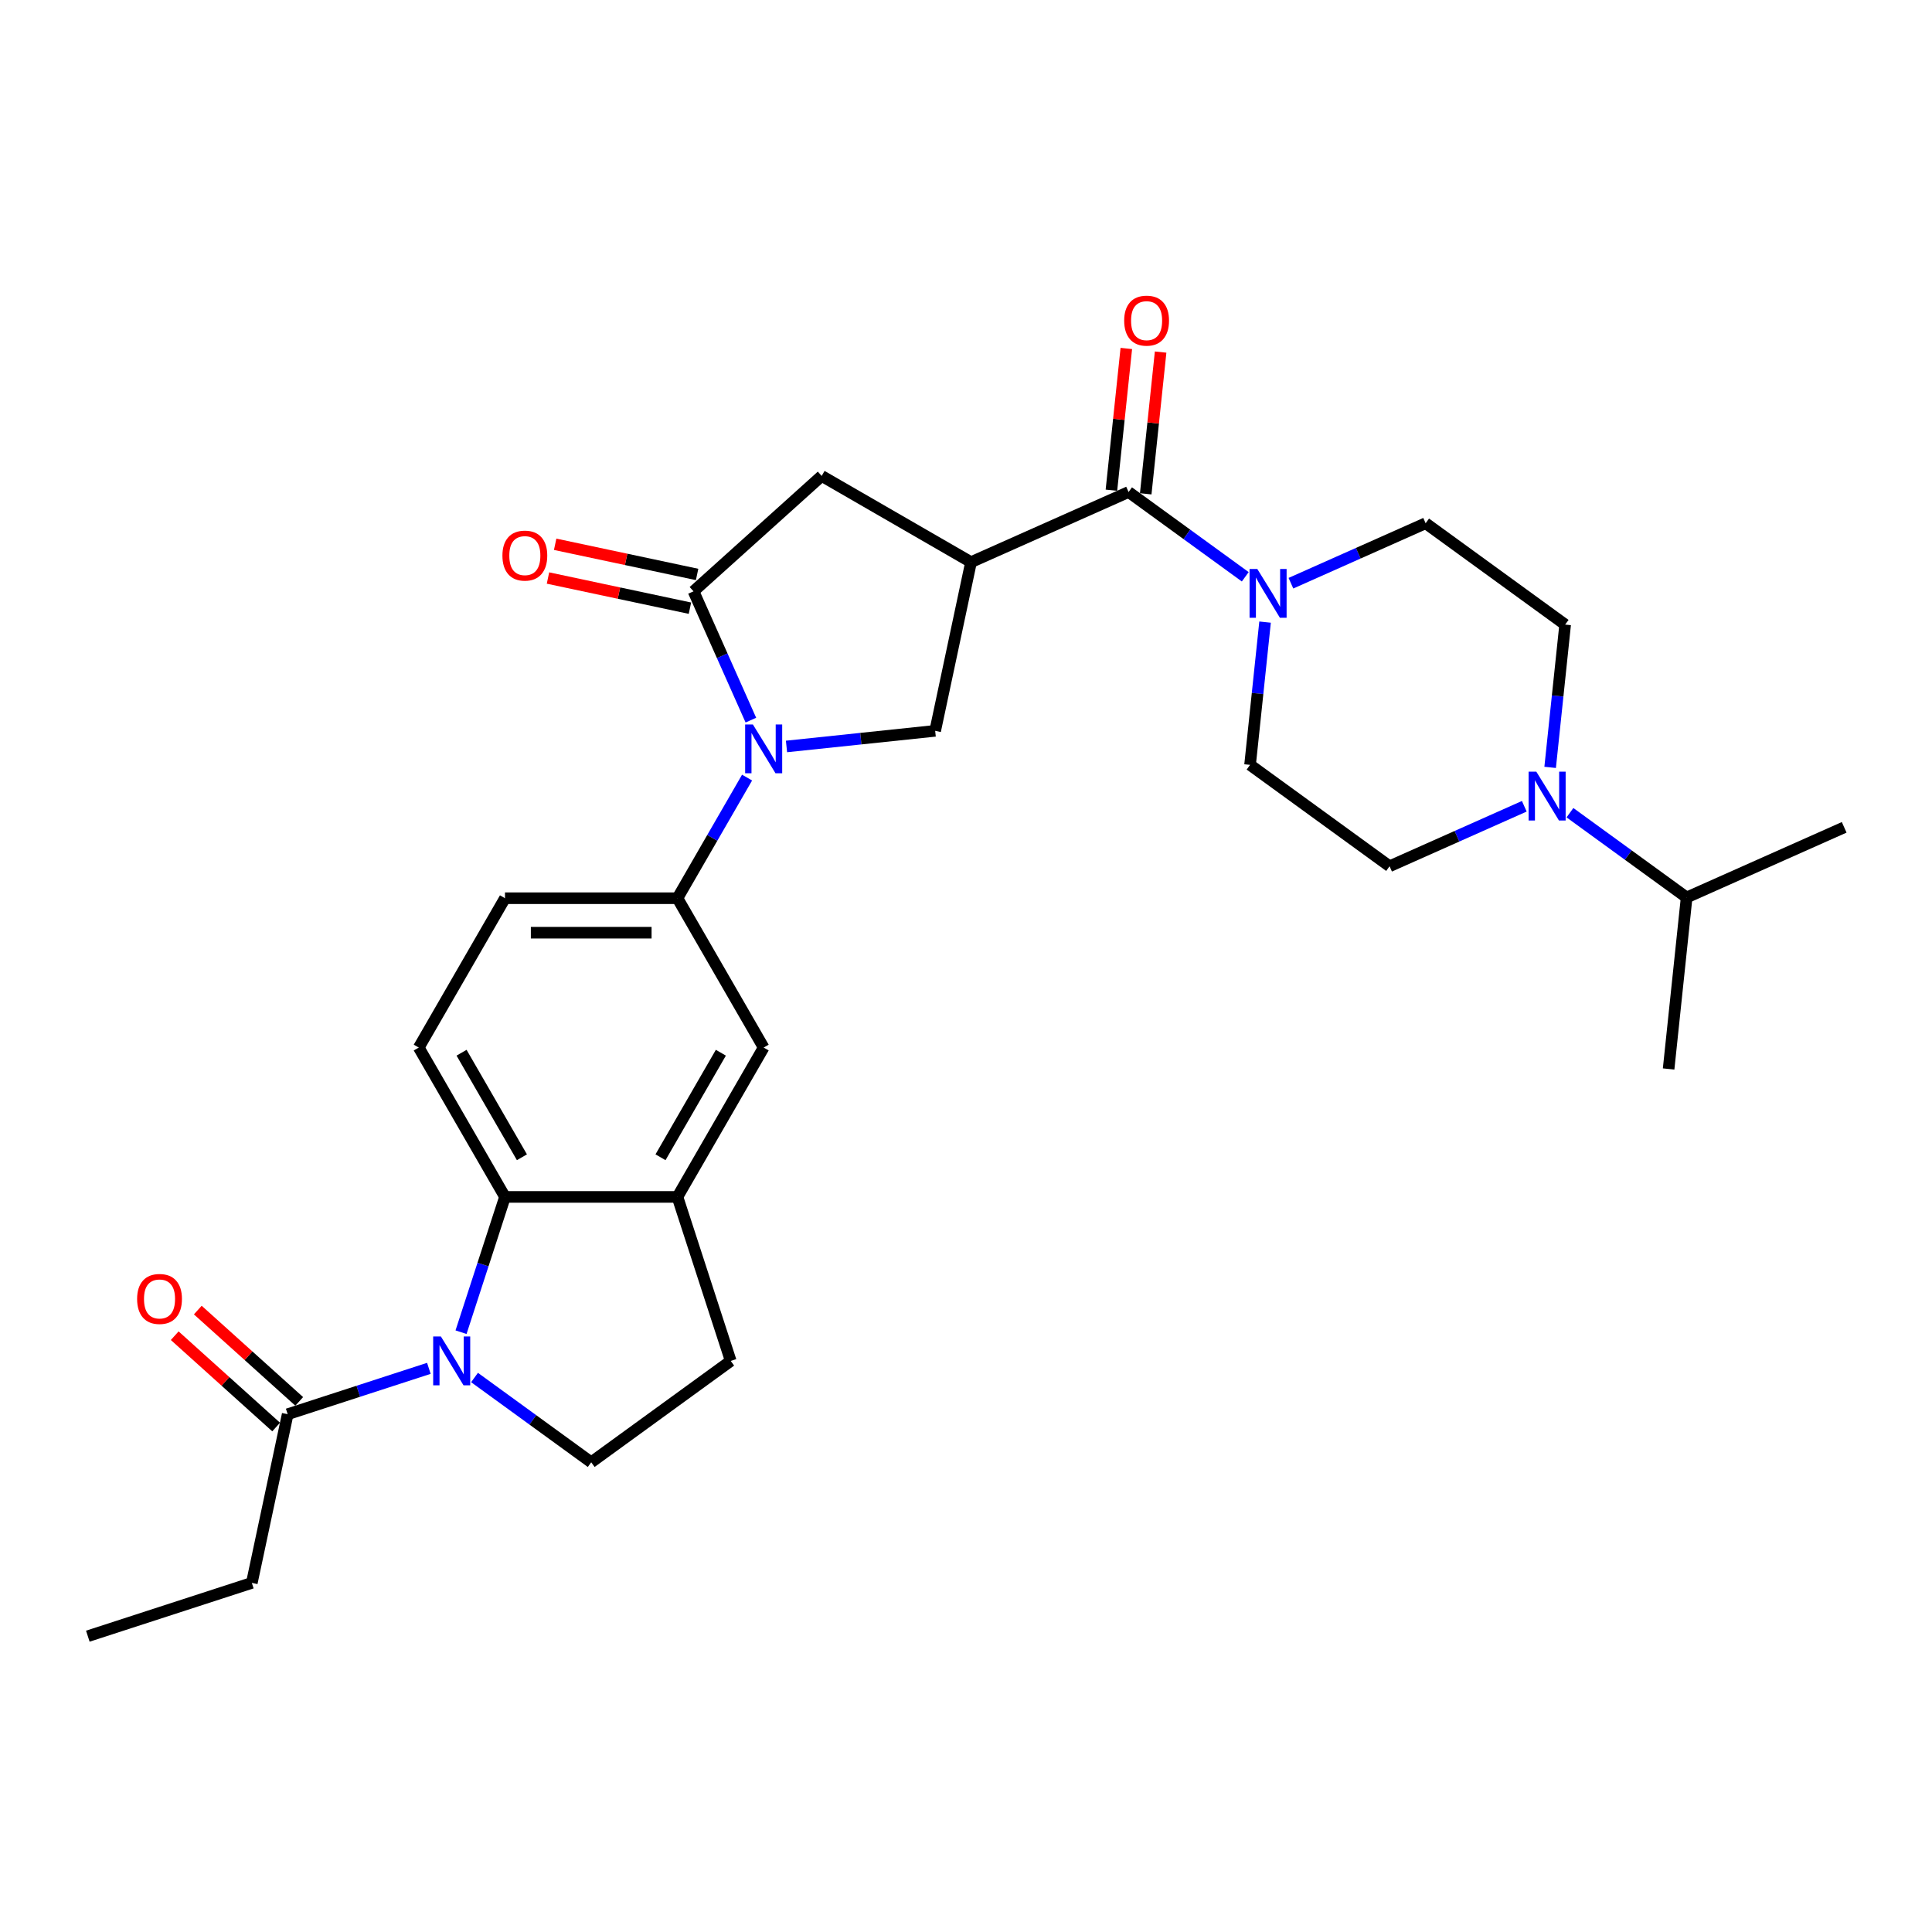 <?xml version='1.0' encoding='iso-8859-1'?>
<svg version='1.1' baseProfile='full'
              xmlns='http://www.w3.org/2000/svg'
                      xmlns:rdkit='http://www.rdkit.org/xml'
                      xmlns:xlink='http://www.w3.org/1999/xlink'
                  xml:space='preserve'
width='1000px' height='1000px' viewBox='0 0 1000 1000'>
<!-- END OF HEADER -->
<rect style='opacity:1.0;fill:#FFFFFF;stroke:none' width='1000' height='1000' x='0' y='0'> </rect>
<path class='bond-2' d='M 388.651,372.741 L 373.809,339.405' style='fill:none;fill-rule:evenodd;stroke:#0000FF;stroke-width:6px;stroke-linecap:butt;stroke-linejoin:miter;stroke-opacity:1' />
<path class='bond-2' d='M 373.809,339.405 L 358.967,306.068' style='fill:none;fill-rule:evenodd;stroke:#000000;stroke-width:6px;stroke-linecap:butt;stroke-linejoin:miter;stroke-opacity:1' />
<path class='bond-5' d='M 407.09,386.37 L 445.567,382.326' style='fill:none;fill-rule:evenodd;stroke:#0000FF;stroke-width:6px;stroke-linecap:butt;stroke-linejoin:miter;stroke-opacity:1' />
<path class='bond-5' d='M 445.567,382.326 L 484.044,378.282' style='fill:none;fill-rule:evenodd;stroke:#000000;stroke-width:6px;stroke-linecap:butt;stroke-linejoin:miter;stroke-opacity:1' />
<path class='bond-7' d='M 386.687,402.483 L 368.664,433.699' style='fill:none;fill-rule:evenodd;stroke:#0000FF;stroke-width:6px;stroke-linecap:butt;stroke-linejoin:miter;stroke-opacity:1' />
<path class='bond-7' d='M 368.664,433.699 L 350.642,464.915' style='fill:none;fill-rule:evenodd;stroke:#000000;stroke-width:6px;stroke-linecap:butt;stroke-linejoin:miter;stroke-opacity:1' />
<path class='bond-0' d='M 502.603,290.972 L 484.044,378.282' style='fill:none;fill-rule:evenodd;stroke:#000000;stroke-width:6px;stroke-linecap:butt;stroke-linejoin:miter;stroke-opacity:1' />
<path class='bond-3' d='M 502.603,290.972 L 584.147,254.666' style='fill:none;fill-rule:evenodd;stroke:#000000;stroke-width:6px;stroke-linecap:butt;stroke-linejoin:miter;stroke-opacity:1' />
<path class='bond-29' d='M 502.603,290.972 L 425.3,246.341' style='fill:none;fill-rule:evenodd;stroke:#000000;stroke-width:6px;stroke-linecap:butt;stroke-linejoin:miter;stroke-opacity:1' />
<path class='bond-1' d='M 238.629,689.541 L 250.005,654.53' style='fill:none;fill-rule:evenodd;stroke:#0000FF;stroke-width:6px;stroke-linecap:butt;stroke-linejoin:miter;stroke-opacity:1' />
<path class='bond-1' d='M 250.005,654.53 L 261.381,619.519' style='fill:none;fill-rule:evenodd;stroke:#000000;stroke-width:6px;stroke-linecap:butt;stroke-linejoin:miter;stroke-opacity:1' />
<path class='bond-11' d='M 221.979,708.252 L 185.442,720.123' style='fill:none;fill-rule:evenodd;stroke:#0000FF;stroke-width:6px;stroke-linecap:butt;stroke-linejoin:miter;stroke-opacity:1' />
<path class='bond-11' d='M 185.442,720.123 L 148.905,731.995' style='fill:none;fill-rule:evenodd;stroke:#000000;stroke-width:6px;stroke-linecap:butt;stroke-linejoin:miter;stroke-opacity:1' />
<path class='bond-31' d='M 245.616,712.998 L 275.813,734.938' style='fill:none;fill-rule:evenodd;stroke:#0000FF;stroke-width:6px;stroke-linecap:butt;stroke-linejoin:miter;stroke-opacity:1' />
<path class='bond-31' d='M 275.813,734.938 L 306.011,756.878' style='fill:none;fill-rule:evenodd;stroke:#000000;stroke-width:6px;stroke-linecap:butt;stroke-linejoin:miter;stroke-opacity:1' />
<path class='bond-8' d='M 358.967,306.068 L 425.3,246.341' style='fill:none;fill-rule:evenodd;stroke:#000000;stroke-width:6px;stroke-linecap:butt;stroke-linejoin:miter;stroke-opacity:1' />
<path class='bond-15' d='M 360.822,297.337 L 324.085,289.528' style='fill:none;fill-rule:evenodd;stroke:#000000;stroke-width:6px;stroke-linecap:butt;stroke-linejoin:miter;stroke-opacity:1' />
<path class='bond-15' d='M 324.085,289.528 L 287.347,281.72' style='fill:none;fill-rule:evenodd;stroke:#FF0000;stroke-width:6px;stroke-linecap:butt;stroke-linejoin:miter;stroke-opacity:1' />
<path class='bond-15' d='M 357.111,314.799 L 320.373,306.991' style='fill:none;fill-rule:evenodd;stroke:#000000;stroke-width:6px;stroke-linecap:butt;stroke-linejoin:miter;stroke-opacity:1' />
<path class='bond-15' d='M 320.373,306.991 L 283.636,299.182' style='fill:none;fill-rule:evenodd;stroke:#FF0000;stroke-width:6px;stroke-linecap:butt;stroke-linejoin:miter;stroke-opacity:1' />
<path class='bond-6' d='M 584.147,254.666 L 614.344,276.606' style='fill:none;fill-rule:evenodd;stroke:#000000;stroke-width:6px;stroke-linecap:butt;stroke-linejoin:miter;stroke-opacity:1' />
<path class='bond-6' d='M 614.344,276.606 L 644.542,298.546' style='fill:none;fill-rule:evenodd;stroke:#0000FF;stroke-width:6px;stroke-linecap:butt;stroke-linejoin:miter;stroke-opacity:1' />
<path class='bond-20' d='M 593.024,255.599 L 596.879,218.916' style='fill:none;fill-rule:evenodd;stroke:#000000;stroke-width:6px;stroke-linecap:butt;stroke-linejoin:miter;stroke-opacity:1' />
<path class='bond-20' d='M 596.879,218.916 L 600.735,182.233' style='fill:none;fill-rule:evenodd;stroke:#FF0000;stroke-width:6px;stroke-linecap:butt;stroke-linejoin:miter;stroke-opacity:1' />
<path class='bond-20' d='M 575.269,253.733 L 579.125,217.05' style='fill:none;fill-rule:evenodd;stroke:#000000;stroke-width:6px;stroke-linecap:butt;stroke-linejoin:miter;stroke-opacity:1' />
<path class='bond-20' d='M 579.125,217.05 L 582.981,180.367' style='fill:none;fill-rule:evenodd;stroke:#FF0000;stroke-width:6px;stroke-linecap:butt;stroke-linejoin:miter;stroke-opacity:1' />
<path class='bond-4' d='M 261.381,619.519 L 216.75,542.217' style='fill:none;fill-rule:evenodd;stroke:#000000;stroke-width:6px;stroke-linecap:butt;stroke-linejoin:miter;stroke-opacity:1' />
<path class='bond-4' d='M 270.147,598.998 L 238.905,544.886' style='fill:none;fill-rule:evenodd;stroke:#000000;stroke-width:6px;stroke-linecap:butt;stroke-linejoin:miter;stroke-opacity:1' />
<path class='bond-30' d='M 261.381,619.519 L 350.642,619.519' style='fill:none;fill-rule:evenodd;stroke:#000000;stroke-width:6px;stroke-linecap:butt;stroke-linejoin:miter;stroke-opacity:1' />
<path class='bond-18' d='M 668.179,301.87 L 703.041,286.348' style='fill:none;fill-rule:evenodd;stroke:#0000FF;stroke-width:6px;stroke-linecap:butt;stroke-linejoin:miter;stroke-opacity:1' />
<path class='bond-18' d='M 703.041,286.348 L 737.904,270.826' style='fill:none;fill-rule:evenodd;stroke:#000000;stroke-width:6px;stroke-linecap:butt;stroke-linejoin:miter;stroke-opacity:1' />
<path class='bond-19' d='M 654.797,322.003 L 650.914,358.954' style='fill:none;fill-rule:evenodd;stroke:#0000FF;stroke-width:6px;stroke-linecap:butt;stroke-linejoin:miter;stroke-opacity:1' />
<path class='bond-19' d='M 650.914,358.954 L 647.03,395.904' style='fill:none;fill-rule:evenodd;stroke:#000000;stroke-width:6px;stroke-linecap:butt;stroke-linejoin:miter;stroke-opacity:1' />
<path class='bond-13' d='M 350.642,464.915 L 395.272,542.217' style='fill:none;fill-rule:evenodd;stroke:#000000;stroke-width:6px;stroke-linecap:butt;stroke-linejoin:miter;stroke-opacity:1' />
<path class='bond-17' d='M 350.642,464.915 L 261.381,464.915' style='fill:none;fill-rule:evenodd;stroke:#000000;stroke-width:6px;stroke-linecap:butt;stroke-linejoin:miter;stroke-opacity:1' />
<path class='bond-17' d='M 337.253,482.767 L 274.77,482.767' style='fill:none;fill-rule:evenodd;stroke:#000000;stroke-width:6px;stroke-linecap:butt;stroke-linejoin:miter;stroke-opacity:1' />
<path class='bond-9' d='M 350.642,619.519 L 395.272,542.217' style='fill:none;fill-rule:evenodd;stroke:#000000;stroke-width:6px;stroke-linecap:butt;stroke-linejoin:miter;stroke-opacity:1' />
<path class='bond-9' d='M 341.876,598.998 L 373.117,544.886' style='fill:none;fill-rule:evenodd;stroke:#000000;stroke-width:6px;stroke-linecap:butt;stroke-linejoin:miter;stroke-opacity:1' />
<path class='bond-16' d='M 350.642,619.519 L 378.225,704.412' style='fill:none;fill-rule:evenodd;stroke:#000000;stroke-width:6px;stroke-linecap:butt;stroke-linejoin:miter;stroke-opacity:1' />
<path class='bond-10' d='M 788.97,417.327 L 754.107,432.849' style='fill:none;fill-rule:evenodd;stroke:#0000FF;stroke-width:6px;stroke-linecap:butt;stroke-linejoin:miter;stroke-opacity:1' />
<path class='bond-10' d='M 754.107,432.849 L 719.244,448.371' style='fill:none;fill-rule:evenodd;stroke:#000000;stroke-width:6px;stroke-linecap:butt;stroke-linejoin:miter;stroke-opacity:1' />
<path class='bond-24' d='M 812.606,420.651 L 842.804,442.591' style='fill:none;fill-rule:evenodd;stroke:#0000FF;stroke-width:6px;stroke-linecap:butt;stroke-linejoin:miter;stroke-opacity:1' />
<path class='bond-24' d='M 842.804,442.591 L 873.001,464.531' style='fill:none;fill-rule:evenodd;stroke:#000000;stroke-width:6px;stroke-linecap:butt;stroke-linejoin:miter;stroke-opacity:1' />
<path class='bond-32' d='M 802.351,397.194 L 806.234,360.243' style='fill:none;fill-rule:evenodd;stroke:#0000FF;stroke-width:6px;stroke-linecap:butt;stroke-linejoin:miter;stroke-opacity:1' />
<path class='bond-32' d='M 806.234,360.243 L 810.118,323.293' style='fill:none;fill-rule:evenodd;stroke:#000000;stroke-width:6px;stroke-linecap:butt;stroke-linejoin:miter;stroke-opacity:1' />
<path class='bond-23' d='M 154.878,725.361 L 128.629,701.726' style='fill:none;fill-rule:evenodd;stroke:#000000;stroke-width:6px;stroke-linecap:butt;stroke-linejoin:miter;stroke-opacity:1' />
<path class='bond-23' d='M 128.629,701.726 L 102.38,678.092' style='fill:none;fill-rule:evenodd;stroke:#FF0000;stroke-width:6px;stroke-linecap:butt;stroke-linejoin:miter;stroke-opacity:1' />
<path class='bond-23' d='M 142.933,738.628 L 116.683,714.993' style='fill:none;fill-rule:evenodd;stroke:#000000;stroke-width:6px;stroke-linecap:butt;stroke-linejoin:miter;stroke-opacity:1' />
<path class='bond-23' d='M 116.683,714.993 L 90.434,691.358' style='fill:none;fill-rule:evenodd;stroke:#FF0000;stroke-width:6px;stroke-linecap:butt;stroke-linejoin:miter;stroke-opacity:1' />
<path class='bond-25' d='M 148.905,731.995 L 130.347,819.305' style='fill:none;fill-rule:evenodd;stroke:#000000;stroke-width:6px;stroke-linecap:butt;stroke-linejoin:miter;stroke-opacity:1' />
<path class='bond-12' d='M 306.011,756.878 L 378.225,704.412' style='fill:none;fill-rule:evenodd;stroke:#000000;stroke-width:6px;stroke-linecap:butt;stroke-linejoin:miter;stroke-opacity:1' />
<path class='bond-14' d='M 216.75,542.217 L 261.381,464.915' style='fill:none;fill-rule:evenodd;stroke:#000000;stroke-width:6px;stroke-linecap:butt;stroke-linejoin:miter;stroke-opacity:1' />
<path class='bond-21' d='M 737.904,270.826 L 810.118,323.293' style='fill:none;fill-rule:evenodd;stroke:#000000;stroke-width:6px;stroke-linecap:butt;stroke-linejoin:miter;stroke-opacity:1' />
<path class='bond-22' d='M 647.03,395.904 L 719.244,448.371' style='fill:none;fill-rule:evenodd;stroke:#000000;stroke-width:6px;stroke-linecap:butt;stroke-linejoin:miter;stroke-opacity:1' />
<path class='bond-26' d='M 873.001,464.531 L 863.671,553.303' style='fill:none;fill-rule:evenodd;stroke:#000000;stroke-width:6px;stroke-linecap:butt;stroke-linejoin:miter;stroke-opacity:1' />
<path class='bond-27' d='M 873.001,464.531 L 954.545,428.225' style='fill:none;fill-rule:evenodd;stroke:#000000;stroke-width:6px;stroke-linecap:butt;stroke-linejoin:miter;stroke-opacity:1' />
<path class='bond-28' d='M 130.347,819.305 L 45.455,846.888' style='fill:none;fill-rule:evenodd;stroke:#000000;stroke-width:6px;stroke-linecap:butt;stroke-linejoin:miter;stroke-opacity:1' />
<path  class='atom-0' d='M 389.684 374.973
L 397.968 388.362
Q 398.789 389.683, 400.11 392.075
Q 401.431 394.468, 401.503 394.61
L 401.503 374.973
L 404.859 374.973
L 404.859 400.252
L 401.396 400.252
L 392.505 385.613
Q 391.47 383.899, 390.363 381.935
Q 389.292 379.972, 388.97 379.365
L 388.97 400.252
L 385.686 400.252
L 385.686 374.973
L 389.684 374.973
' fill='#0000FF'/>
<path  class='atom-2' d='M 228.21 691.772
L 236.493 705.161
Q 237.314 706.482, 238.635 708.875
Q 239.957 711.267, 240.028 711.41
L 240.028 691.772
L 243.384 691.772
L 243.384 717.051
L 239.921 717.051
L 231.03 702.412
Q 229.995 700.698, 228.888 698.735
Q 227.817 696.771, 227.496 696.164
L 227.496 717.051
L 224.211 717.051
L 224.211 691.772
L 228.21 691.772
' fill='#0000FF'/>
<path  class='atom-7' d='M 650.773 294.493
L 659.056 307.882
Q 659.877 309.203, 661.198 311.595
Q 662.519 313.987, 662.591 314.13
L 662.591 294.493
L 665.947 294.493
L 665.947 319.772
L 662.484 319.772
L 653.593 305.133
Q 652.558 303.419, 651.451 301.455
Q 650.38 299.491, 650.059 298.884
L 650.059 319.772
L 646.774 319.772
L 646.774 294.493
L 650.773 294.493
' fill='#0000FF'/>
<path  class='atom-11' d='M 795.2 399.425
L 803.483 412.815
Q 804.305 414.136, 805.626 416.528
Q 806.947 418.92, 807.018 419.063
L 807.018 399.425
L 810.374 399.425
L 810.374 424.704
L 806.911 424.704
L 798.021 410.065
Q 796.985 408.352, 795.878 406.388
Q 794.807 404.424, 794.486 403.817
L 794.486 424.704
L 791.201 424.704
L 791.201 399.425
L 795.2 399.425
' fill='#0000FF'/>
<path  class='atom-16' d='M 260.052 287.581
Q 260.052 281.512, 263.051 278.12
Q 266.05 274.728, 271.656 274.728
Q 277.262 274.728, 280.261 278.12
Q 283.26 281.512, 283.26 287.581
Q 283.26 293.722, 280.225 297.222
Q 277.19 300.685, 271.656 300.685
Q 266.086 300.685, 263.051 297.222
Q 260.052 293.758, 260.052 287.581
M 271.656 297.829
Q 275.512 297.829, 277.583 295.258
Q 279.69 292.651, 279.69 287.581
Q 279.69 282.618, 277.583 280.119
Q 275.512 277.584, 271.656 277.584
Q 267.8 277.584, 265.693 280.083
Q 263.623 282.583, 263.623 287.581
Q 263.623 292.687, 265.693 295.258
Q 267.8 297.829, 271.656 297.829
' fill='#FF0000'/>
<path  class='atom-21' d='M 581.873 165.965
Q 581.873 159.895, 584.872 156.504
Q 587.871 153.112, 593.477 153.112
Q 599.083 153.112, 602.082 156.504
Q 605.081 159.895, 605.081 165.965
Q 605.081 172.106, 602.046 175.605
Q 599.011 179.069, 593.477 179.069
Q 587.907 179.069, 584.872 175.605
Q 581.873 172.142, 581.873 165.965
M 593.477 176.212
Q 597.333 176.212, 599.404 173.642
Q 601.511 171.035, 601.511 165.965
Q 601.511 161.002, 599.404 158.503
Q 597.333 155.968, 593.477 155.968
Q 589.621 155.968, 587.514 158.467
Q 585.444 160.967, 585.444 165.965
Q 585.444 171.071, 587.514 173.642
Q 589.621 176.212, 593.477 176.212
' fill='#FF0000'/>
<path  class='atom-24' d='M 70.967 672.339
Q 70.967 666.269, 73.967 662.877
Q 76.966 659.485, 82.571 659.485
Q 88.177 659.485, 91.176 662.877
Q 94.175 666.269, 94.175 672.339
Q 94.175 678.48, 91.14 681.979
Q 88.106 685.442, 82.571 685.442
Q 77.001 685.442, 73.967 681.979
Q 70.967 678.516, 70.967 672.339
M 82.571 682.586
Q 86.427 682.586, 88.498 680.015
Q 90.605 677.409, 90.605 672.339
Q 90.605 667.376, 88.498 664.877
Q 86.427 662.342, 82.571 662.342
Q 78.715 662.342, 76.609 664.841
Q 74.538 667.34, 74.538 672.339
Q 74.538 677.445, 76.609 680.015
Q 78.715 682.586, 82.571 682.586
' fill='#FF0000'/>
</svg>
